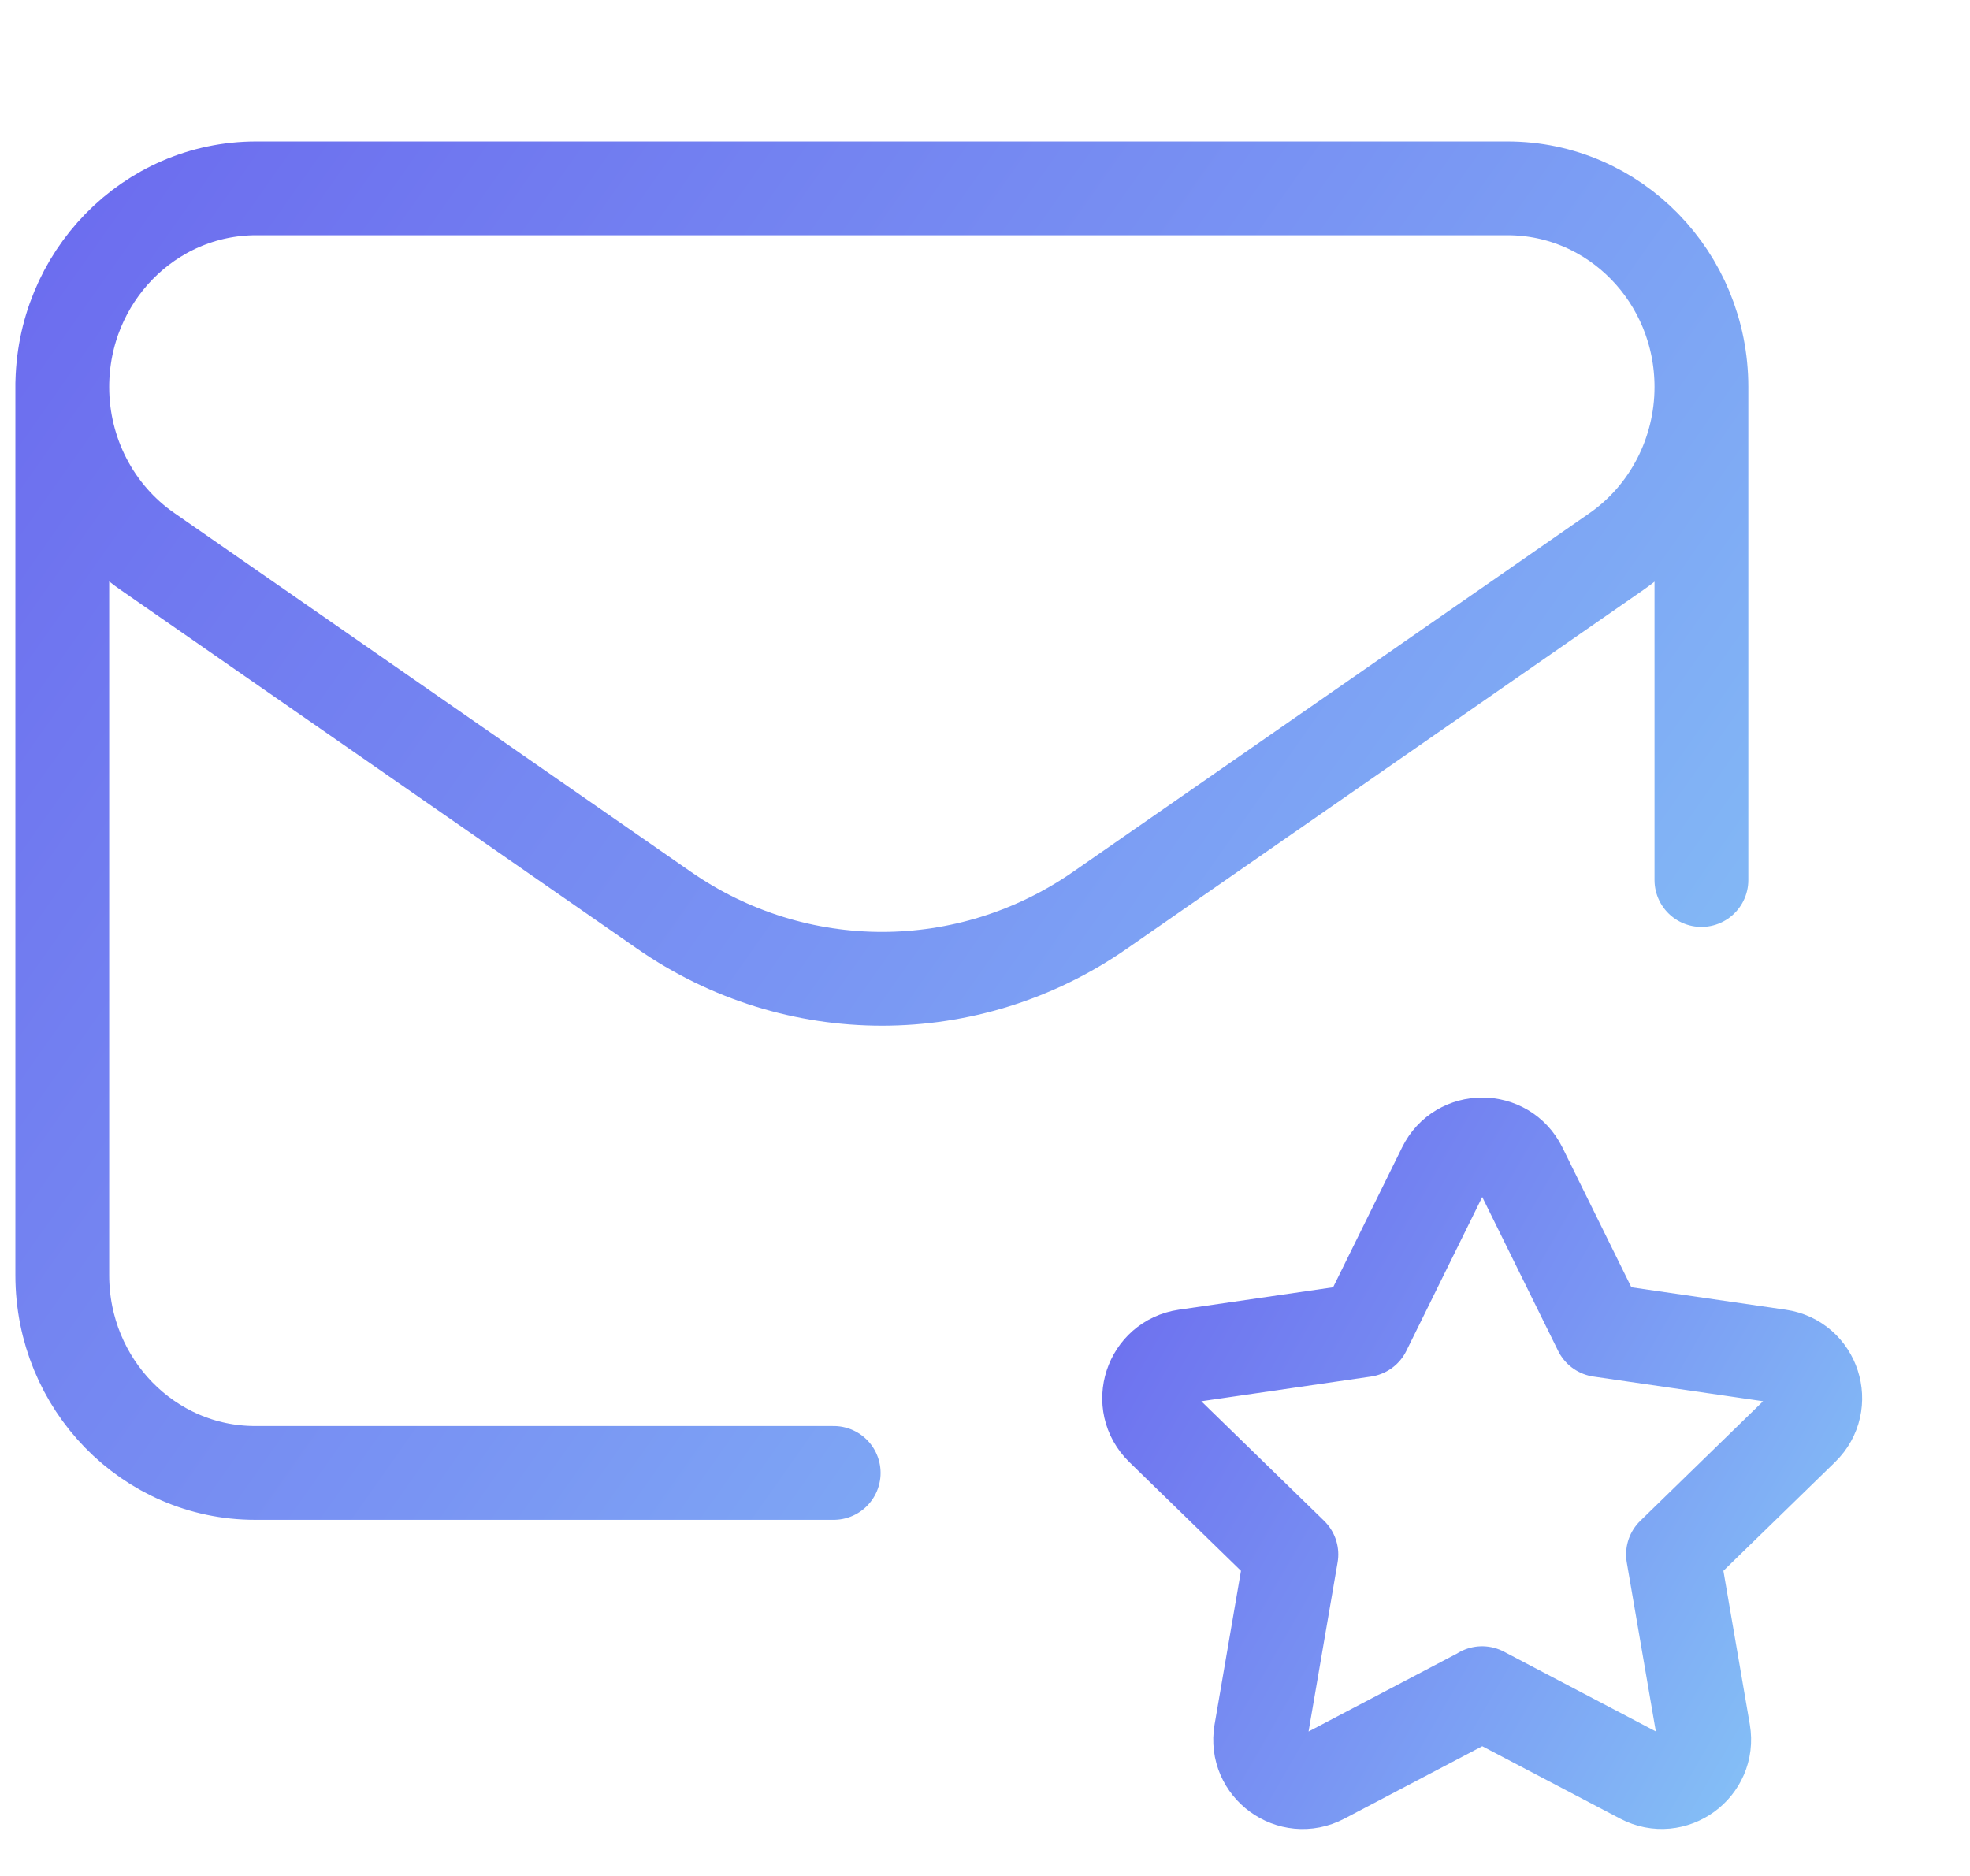 <?xml version="1.0" encoding="UTF-8"?>
<svg xmlns="http://www.w3.org/2000/svg" width="21" height="20" viewBox="0 0 21 20" fill="none">
  <path d="M18.137 9.382V4.126M18.137 4.126C18.137 4.828 17.797 5.486 17.231 5.88L11.726 9.704C10.323 10.679 8.481 10.679 7.078 9.704L1.572 5.879C1.004 5.485 0.664 4.829 0.664 4.126C0.664 2.956 1.589 2.008 2.731 2.008H16.07C17.212 2.008 18.137 2.956 18.137 4.126ZM8.887 15.703H2.72C1.584 15.703 0.664 14.76 0.664 13.596V4.085" stroke="url(#paint0_linear_2262_14010)" stroke-linecap="round" stroke-linejoin="round"></path>
  <path d="M15.799 18.051L17.503 18.946C17.835 19.121 18.223 18.838 18.16 18.469L17.834 16.572L19.213 15.229C19.482 14.967 19.334 14.511 18.963 14.458L17.058 14.181L16.206 12.453C16.04 12.117 15.56 12.117 15.395 12.453L14.543 14.181L12.638 14.458C12.267 14.512 12.118 14.967 12.387 15.229L13.766 16.572L13.44 18.47C13.377 18.839 13.764 19.121 14.097 18.947L15.801 18.052" stroke="url(#paint1_linear_2262_14010)" stroke-linecap="round" stroke-linejoin="round"></path>
  <defs>
    <linearGradient id="paint0_linear_2262_14010" x1="25.103" y1="17.494" x2="-18.059" y2="-12.886" gradientUnits="userSpaceOnUse">
      <stop offset="0.005" stop-color="#8DE1F8"></stop>
      <stop offset="0.337" stop-color="#7994F3"></stop>
      <stop offset="0.755" stop-color="#5F45EA"></stop>
    </linearGradient>
    <linearGradient id="paint1_linear_2262_14010" x1="22.181" y1="19.889" x2="2.489" y2="8.542" gradientUnits="userSpaceOnUse">
      <stop offset="0.005" stop-color="#8DE1F8"></stop>
      <stop offset="0.337" stop-color="#7994F3"></stop>
      <stop offset="0.755" stop-color="#5F45EA"></stop>
    </linearGradient>
  </defs>
</svg>
